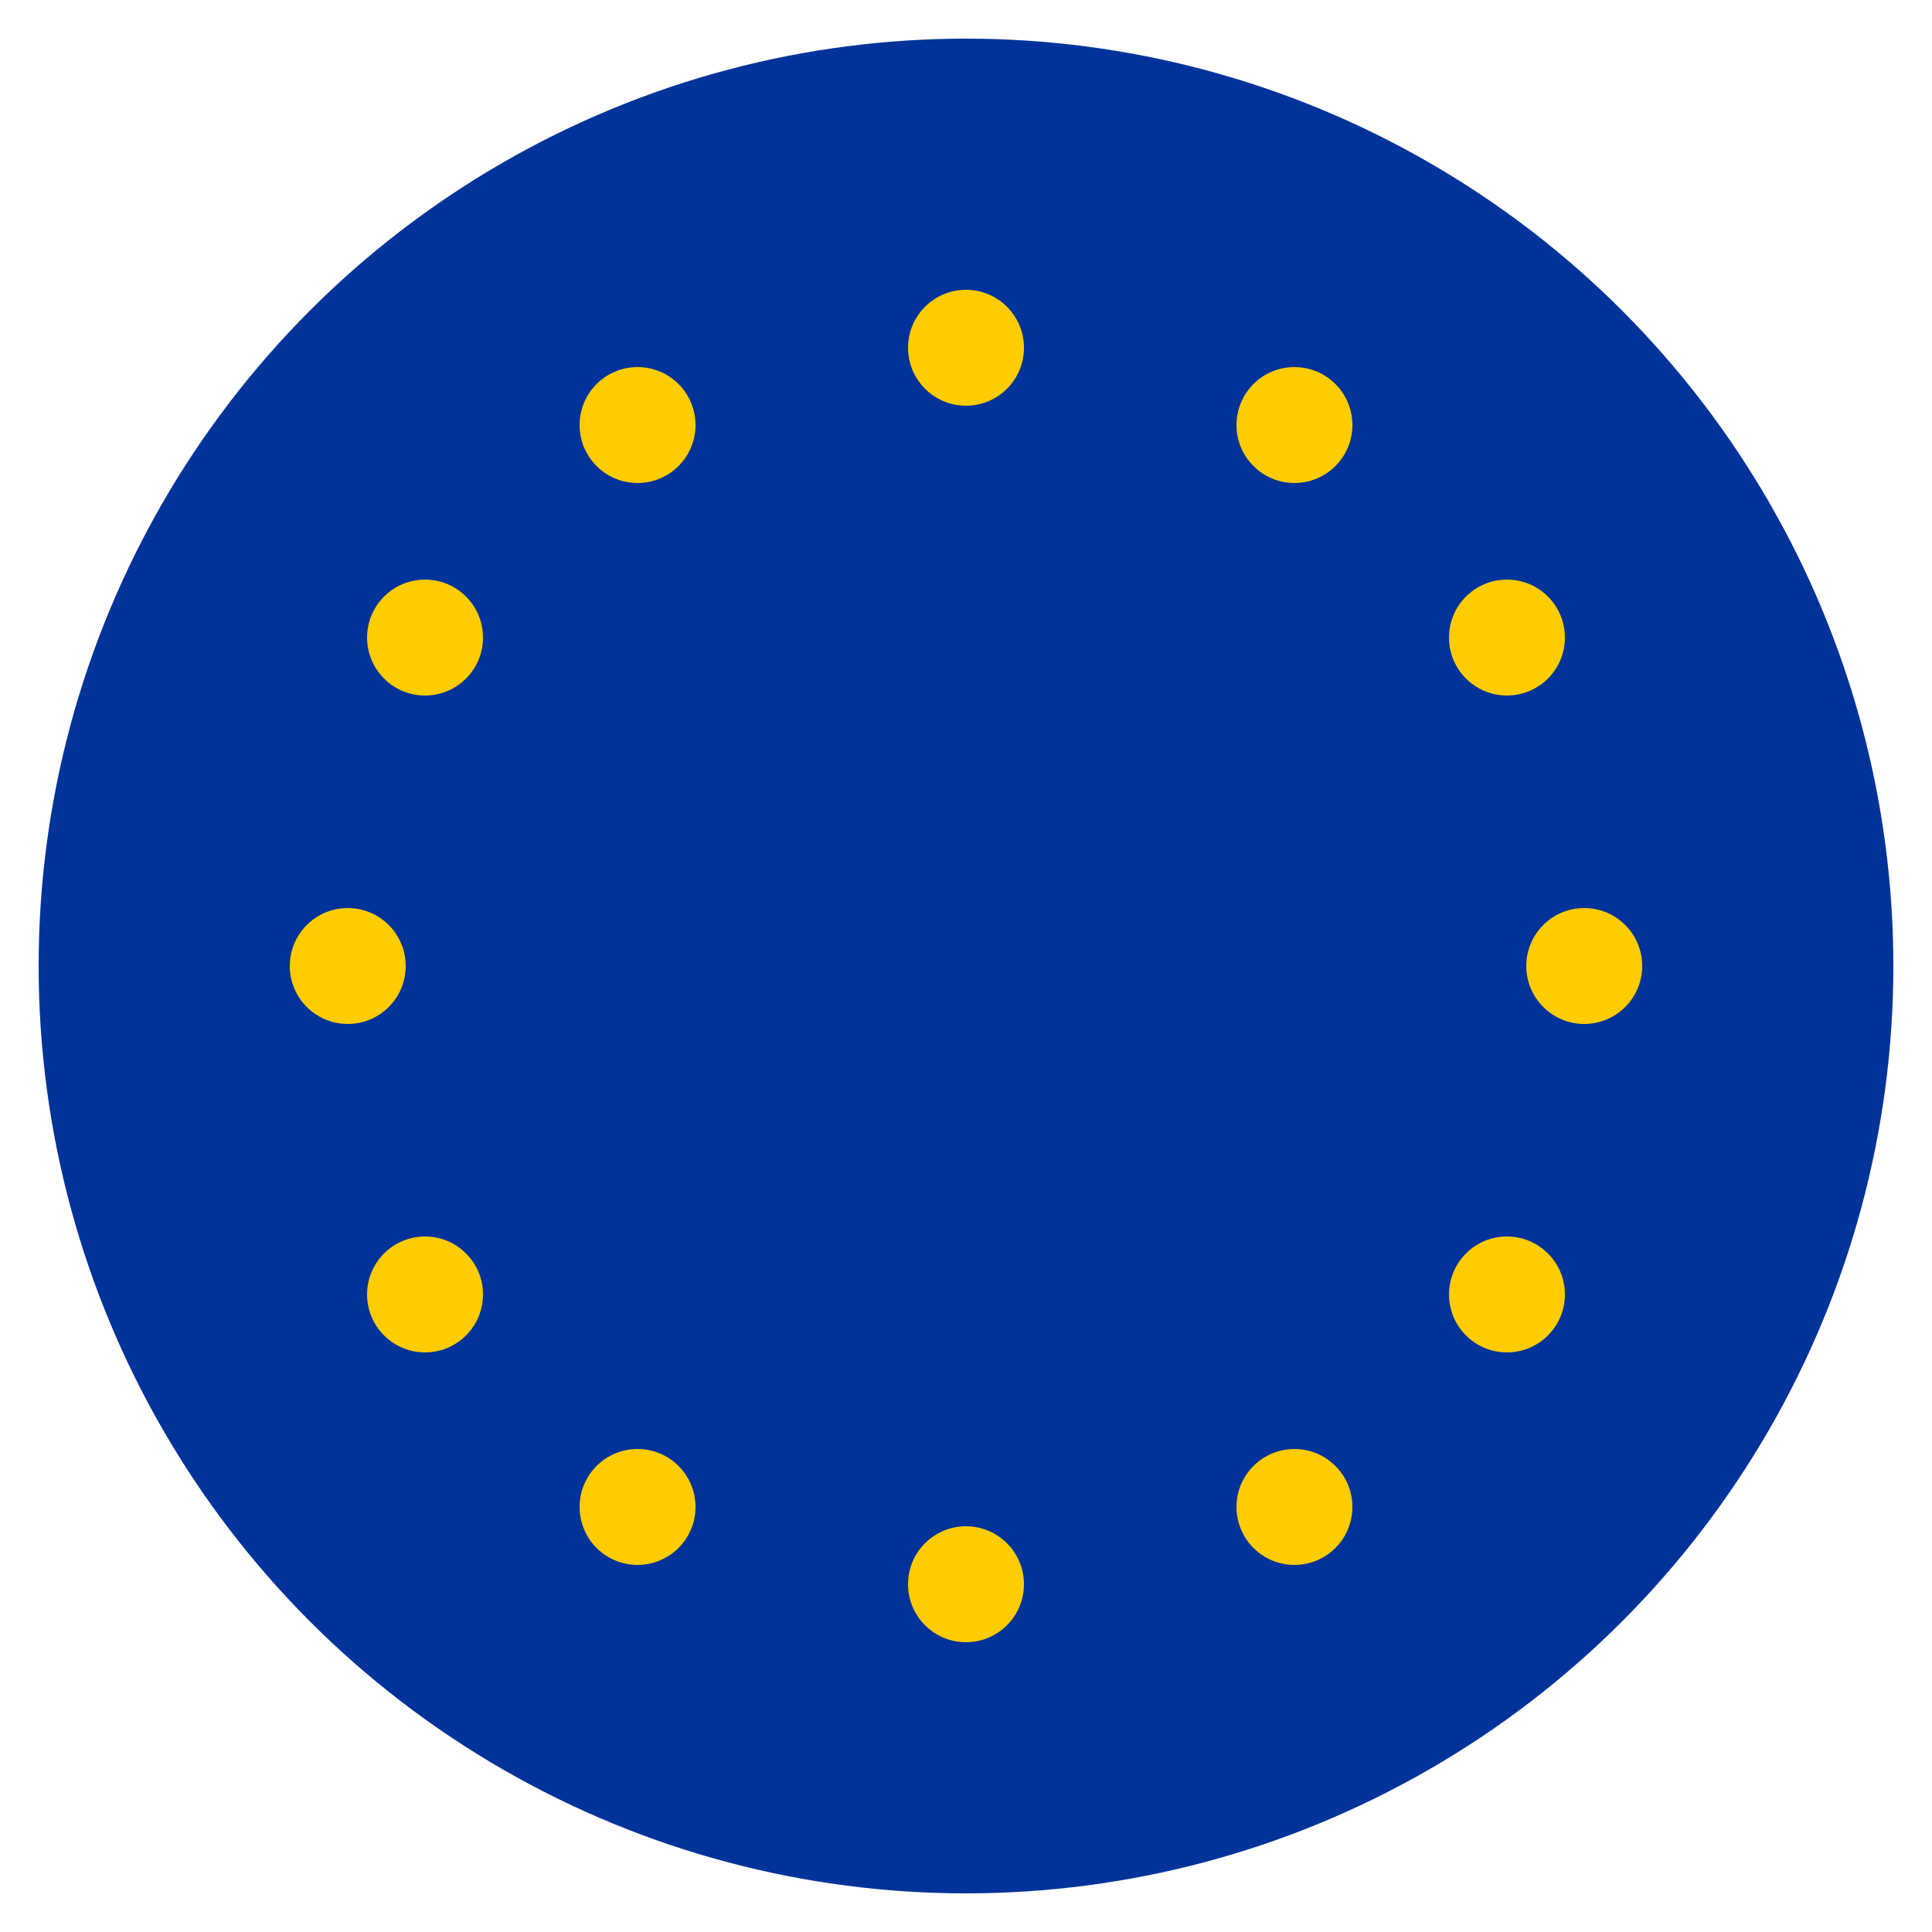 <svg xmlns="http://www.w3.org/2000/svg" viewBox="0 0 100 100" width="100" height="100">
  <!-- Background circle -->
  <circle cx="50" cy="50" r="48" fill="#003399" />
  
  <!-- EU stars circle -->
  <g fill="#FFCC00">
    <!-- 12 stars in a circle -->
    <circle cx="50" cy="18" r="3" />
    <circle cx="67" cy="22" r="3" />
    <circle cx="78" cy="33" r="3" />
    <circle cx="82" cy="50" r="3" />
    <circle cx="78" cy="67" r="3" />
    <circle cx="67" cy="78" r="3" />
    <circle cx="50" cy="82" r="3" />
    <circle cx="33" cy="78" r="3" />
    <circle cx="22" cy="67" r="3" />
    <circle cx="18" cy="50" r="3" />
    <circle cx="22" cy="33" r="3" />
    <circle cx="33" cy="22" r="3" />
  </g>
</svg> 